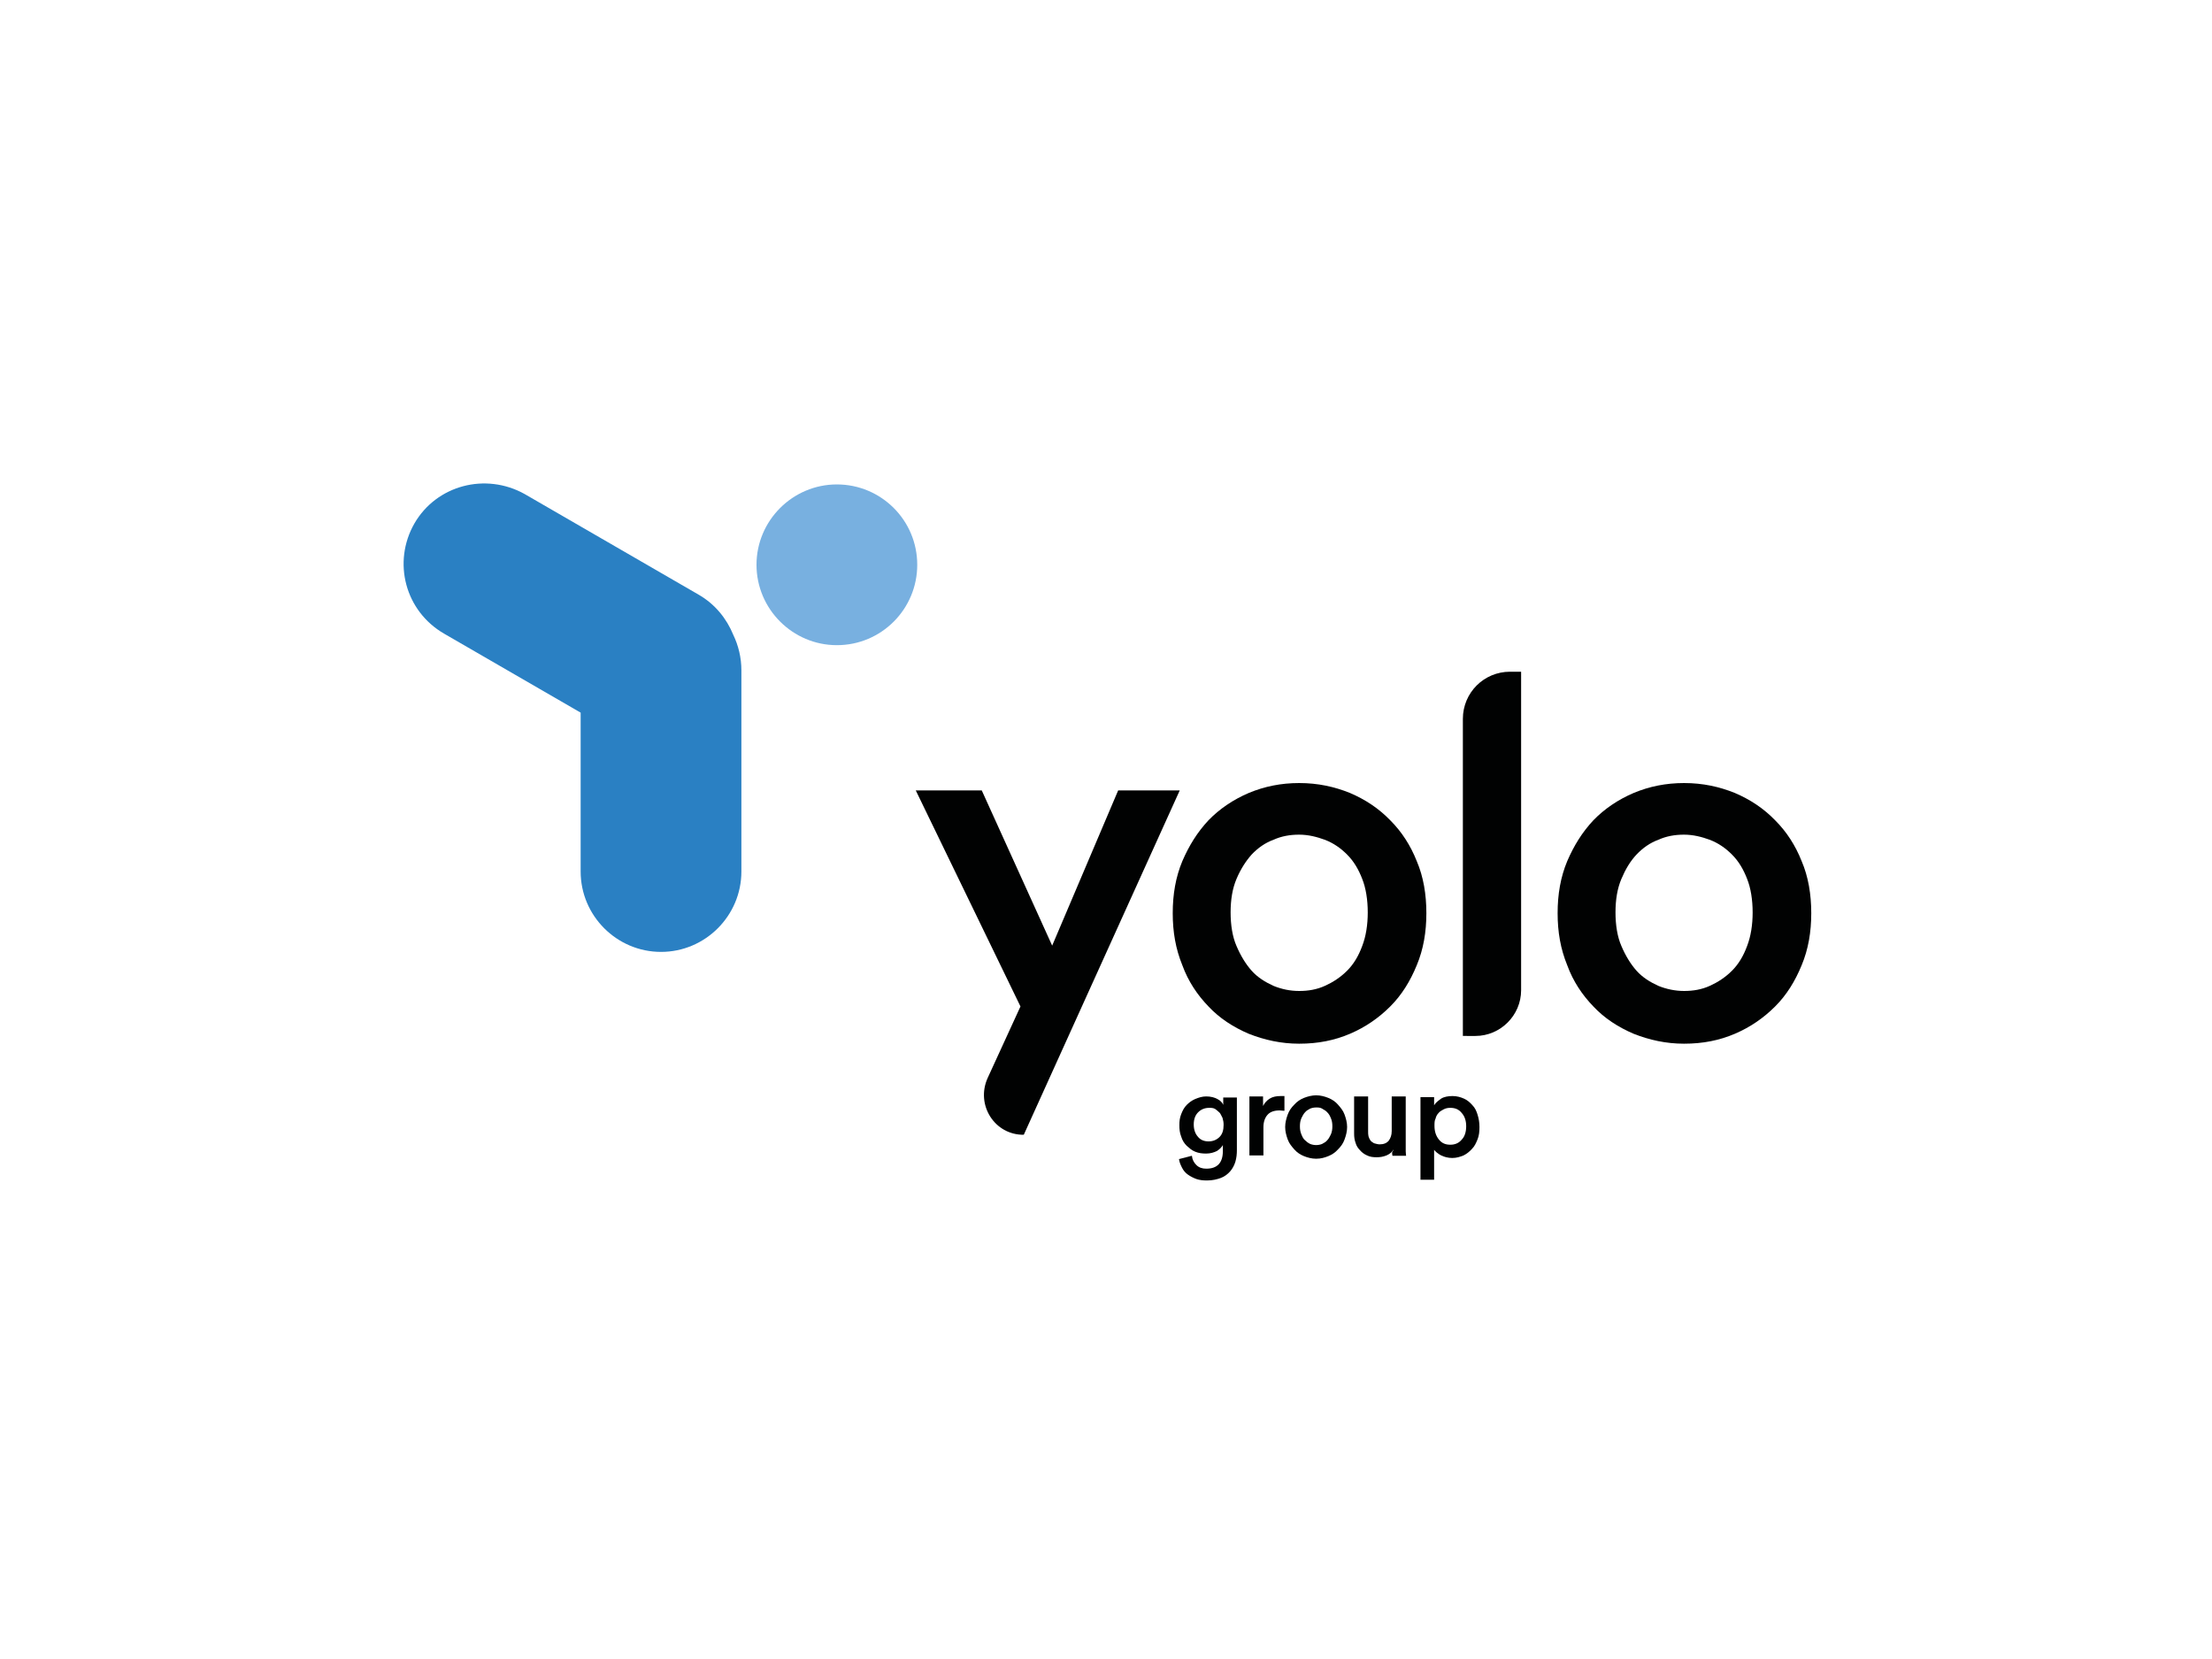 <?xml version="1.0" encoding="UTF-8"?> <svg xmlns="http://www.w3.org/2000/svg" xmlns:xlink="http://www.w3.org/1999/xlink" version="1.0" id="katman_1" x="0px" y="0px" viewBox="0 0 600 450" style="enable-background:new 0 0 600 450;" xml:space="preserve"> <style type="text/css"> .st0{fill-rule:evenodd;clip-rule:evenodd;fill:#2A80C3;} .st1{fill:#78B0E0;} .st2{fill:#010202;} </style> <path class="st0" d="M112.4,142c-6,10.5-2.5,23.8,8.1,29.9l37,21.4v43.1c0,12,9.8,21.8,21.8,21.8c12,0,21.8-9.8,21.8-21.8v-54.6 c0-3.4-0.8-6.7-2.2-9.6c-1.8-4.4-4.9-8.3-9.4-10.9l-47.2-27.3C131.7,128.1,118.4,131.6,112.4,142z"></path> <path class="st1" d="M227,175c12.1,0,21.8-9.8,21.8-21.8c0-12.1-9.8-21.8-21.8-21.8s-21.8,9.8-21.8,21.8 C205.2,165.2,215,175,227,175z"></path> <path class="st2" d="M267.9,292.4l8.9-19.4l-28.4-58.6h17.9l19.1,42.1l17.9-42.1H320l-42.3,93.4 C269.8,307.9,264.6,299.7,267.9,292.4z"></path> <path class="st2" d="M352.4,212.4c5.1,0,9.6,1,13.8,2.7c4.2,1.8,7.8,4.2,10.9,7.4c3.1,3.1,5.5,6.8,7.2,11.1c1.8,4.2,2.6,9,2.6,14.1 c0,5.1-0.8,9.8-2.6,14.1c-1.8,4.4-4.1,8.1-7.2,11.2c-3.1,3.1-6.7,5.6-10.9,7.4c-4.2,1.8-8.7,2.7-13.8,2.7c-4.9,0-9.4-1-13.7-2.7 c-4.2-1.8-7.9-4.2-10.9-7.4c-3-3.1-5.5-6.8-7.1-11.2c-1.8-4.4-2.6-9-2.6-14.1c0-5.1,0.8-9.8,2.6-14.1c1.8-4.2,4.1-7.9,7.1-11.1 c3-3.1,6.7-5.6,10.9-7.4C343,213.3,347.5,212.4,352.4,212.4z M352.4,268.8c2.5,0,4.8-0.4,7-1.4c2.2-1,4.2-2.3,6-4.1 c1.8-1.8,3.1-4,4.1-6.7c1-2.6,1.5-5.7,1.5-9.1c0-3.4-0.5-6.6-1.5-9.1c-1-2.6-2.3-4.8-4.1-6.6c-1.8-1.8-3.7-3.1-6-4 c-2.2-0.8-4.5-1.4-7-1.4s-4.8,0.4-7,1.4c-2.2,0.8-4.2,2.2-5.9,4c-1.6,1.8-3,4-4.1,6.6c-1.1,2.6-1.6,5.6-1.6,9.1 c0,3.4,0.5,6.6,1.6,9.1c1.1,2.6,2.5,4.9,4.1,6.7c1.6,1.8,3.7,3.1,5.9,4.1C347.6,268.3,349.9,268.8,352.4,268.8z"></path> <path class="st2" d="M396.8,281v-86c0-7.1,5.7-12.8,12.8-12.8h3v86.4c0,6.8-5.6,12.4-12.4,12.4H396.8z"></path> <path class="st2" d="M456.8,212.4c5.1,0,9.6,1,13.8,2.7c4.2,1.8,7.8,4.2,10.9,7.4c3.1,3.1,5.5,6.8,7.2,11.1c1.8,4.2,2.6,9,2.6,14.1 c0,5.1-0.8,9.8-2.6,14.1c-1.8,4.4-4.1,8.1-7.2,11.2c-3.1,3.1-6.7,5.6-10.9,7.4c-4.2,1.8-8.7,2.7-13.8,2.7c-4.9,0-9.4-1-13.7-2.7 c-4.2-1.8-7.9-4.2-10.9-7.4c-3-3.1-5.5-6.8-7.1-11.2c-1.8-4.4-2.6-9-2.6-14.1c0-5.1,0.8-9.8,2.6-14.1c1.8-4.2,4.1-7.9,7.1-11.1 c3-3.1,6.7-5.6,10.9-7.4C447.4,213.3,451.9,212.4,456.8,212.4z M456.8,268.8c2.5,0,4.8-0.4,7-1.4c2.2-1,4.2-2.3,6-4.1 c1.8-1.8,3.1-4,4.1-6.7c1-2.6,1.5-5.7,1.5-9.1c0-3.4-0.5-6.6-1.5-9.1c-1-2.6-2.3-4.8-4.1-6.6s-3.7-3.1-6-4c-2.2-0.8-4.5-1.4-7-1.4 c-2.5,0-4.8,0.4-7,1.4c-2.2,0.8-4.2,2.2-5.9,4s-3,4-4.1,6.6c-1.1,2.6-1.6,5.6-1.6,9.1c0,3.4,0.5,6.6,1.6,9.1 c1.1,2.6,2.5,4.9,4.1,6.7c1.6,1.8,3.7,3.1,5.9,4.1C452,268.3,454.4,268.8,456.8,268.8z"></path> <path class="st2" d="M323.3,313.5c0.1,1,0.5,1.8,1.2,2.5c0.7,0.7,1.6,1,2.7,1c3,0,4.5-1.6,4.5-4.8v-1.6c-0.4,0.7-1,1.2-1.6,1.6 c-0.8,0.4-1.8,0.7-2.9,0.7c-1.1,0-2-0.1-3-0.5c-1-0.4-1.6-1-2.3-1.6c-0.7-0.7-1.2-1.5-1.5-2.5c-0.4-1-0.5-2-0.5-3.1 c0-1.1,0.1-2,0.5-3c0.4-1,0.8-1.8,1.5-2.5c0.7-0.7,1.4-1.2,2.3-1.6c1-0.4,1.9-0.7,3-0.7c1.2,0,2.3,0.3,3,0.7c0.8,0.4,1.4,1,1.6,1.6 v-2h3.7V312c0,1.1-0.1,2-0.4,3.1c-0.3,1-0.8,1.9-1.4,2.6c-0.7,0.8-1.5,1.4-2.5,1.8c-1.1,0.4-2.3,0.7-3.8,0.7c-1.1,0-2-0.1-2.9-0.4 c-0.8-0.3-1.6-0.7-2.3-1.2c-0.7-0.5-1.2-1.1-1.6-1.9c-0.4-0.8-0.7-1.5-0.8-2.3L323.3,313.5z M327.8,309.6c1.2,0,2.2-0.4,3-1.2 c0.8-0.8,1.1-1.9,1.1-3.3c0-0.7-0.1-1.2-0.3-1.9c-0.3-0.5-0.5-1.1-0.8-1.4c-0.4-0.4-0.8-0.7-1.2-1c-0.5-0.3-1.1-0.3-1.6-0.3 c-1.2,0-2.2,0.4-3,1.2c-0.8,0.8-1.2,1.9-1.2,3.3s0.4,2.5,1.1,3.3C325.6,309.2,326.6,309.6,327.8,309.6z"></path> <path class="st2" d="M348.3,301.3c-0.4,0-0.8-0.1-1.2-0.1c-1.5,0-2.6,0.4-3.3,1.2c-0.7,0.8-1.1,1.9-1.1,3.4v7.6h-3.8v-16h3.7v2.6 c0.4-0.8,1-1.5,1.8-2c0.8-0.5,1.8-0.7,2.9-0.7c0.3,0,0.4,0,0.7,0c0.1,0,0.3,0,0.4,0V301.3z"></path> <path class="st2" d="M357,297.1c1.2,0,2.3,0.3,3.3,0.7c1,0.4,1.9,1,2.6,1.8c0.7,0.8,1.4,1.6,1.8,2.7c0.4,1.1,0.7,2.2,0.7,3.4 c0,1.2-0.3,2.3-0.7,3.4c-0.4,1.1-1,1.9-1.8,2.7c-0.7,0.8-1.6,1.4-2.6,1.8c-1,0.4-2,0.7-3.3,0.7c-1.2,0-2.3-0.3-3.3-0.7 c-1-0.4-1.9-1-2.6-1.8c-0.7-0.8-1.4-1.6-1.8-2.7c-0.4-1.1-0.7-2.2-0.7-3.4c0-1.2,0.3-2.3,0.7-3.4c0.4-1.1,1-1.9,1.8-2.7 c0.7-0.8,1.6-1.4,2.6-1.8C354.7,297.4,355.9,297.1,357,297.1z M357,310.6c0.5,0,1.1-0.1,1.6-0.3c0.5-0.3,1-0.5,1.4-1 c0.4-0.4,0.7-1,1-1.6c0.3-0.7,0.4-1.4,0.4-2.2c0-0.8-0.1-1.5-0.4-2.2c-0.3-0.7-0.5-1.1-1-1.6c-0.4-0.5-1-0.7-1.4-1 c-0.5-0.3-1.1-0.3-1.6-0.3c-0.5,0-1.1,0.1-1.6,0.3c-0.5,0.3-1,0.5-1.4,1c-0.4,0.4-0.7,1-1,1.6c-0.3,0.7-0.4,1.4-0.4,2.2 c0,0.8,0.1,1.5,0.4,2.2c0.3,0.7,0.5,1.2,1,1.6c0.4,0.4,0.8,0.7,1.4,1C355.9,310.5,356.5,310.6,357,310.6z"></path> <path class="st2" d="M378,311.8c-0.4,0.7-1,1.2-1.9,1.6c-1,0.4-1.8,0.5-2.7,0.5c-1,0-1.8-0.1-2.6-0.5c-0.7-0.3-1.4-0.8-1.9-1.4 c-0.5-0.5-1-1.2-1.2-2c-0.3-0.8-0.4-1.6-0.4-2.5v-10.1h3.8v9.4c0,0.5,0,1,0.1,1.4c0.1,0.4,0.3,0.8,0.5,1.1s0.5,0.5,1,0.8 c0.4,0.1,1,0.3,1.5,0.3c1.1,0,1.9-0.3,2.5-1c0.5-0.7,0.8-1.5,0.8-2.6v-9.4h3.8v13.1c0,0.7,0,1.2,0,1.8c0,0.5,0.1,1,0.1,1.2h-3.7 c0-0.1-0.1-0.4-0.1-0.8C377.6,312.4,378,312.1,378,311.8z"></path> <path class="st2" d="M385.3,319.7v-22.1h3.7v2.2c0.4-0.7,1.1-1.2,1.9-1.8c0.8-0.5,1.9-0.7,3.1-0.7c1.2,0,2.2,0.3,3.1,0.7 s1.6,1,2.3,1.8c0.7,0.7,1.1,1.6,1.4,2.6c0.3,1,0.5,2,0.5,3.3c0,1.2-0.1,2.3-0.5,3.3c-0.4,1-0.8,1.9-1.5,2.6 c-0.7,0.8-1.5,1.4-2.3,1.8c-1,0.4-1.9,0.7-3.1,0.7c-1.1,0-2.2-0.3-3-0.7c-0.8-0.4-1.5-1-1.9-1.5v8.1h-3.7V319.7z M397.7,305.5 c0-1.5-0.4-2.7-1.2-3.6c-0.8-1-1.8-1.4-3.1-1.4c-0.7,0-1.2,0.1-1.8,0.4c-0.5,0.3-1,0.5-1.4,1c-0.4,0.4-0.7,1-0.8,1.5 c-0.3,0.5-0.3,1.2-0.3,2c0,1.5,0.4,2.7,1.2,3.7c0.8,1,1.8,1.4,3.1,1.4c1.2,0,2.3-0.4,3.1-1.4C397.3,308.3,397.7,307,397.7,305.5z"></path> </svg> 